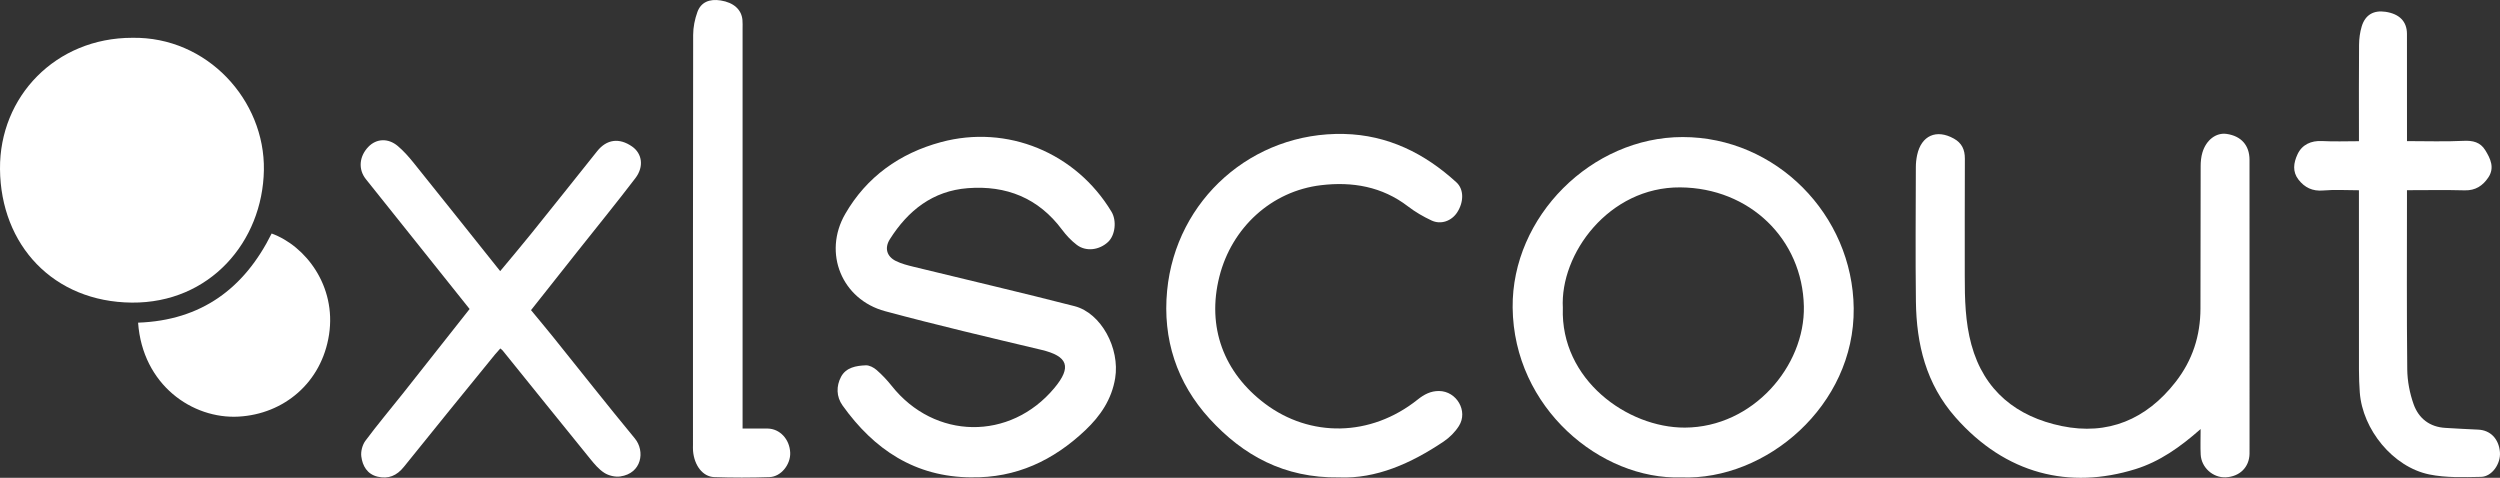 <?xml version="1.0" encoding="UTF-8"?>
<svg id="Layer_2" data-name="Layer 2" xmlns="http://www.w3.org/2000/svg" viewBox="0 0 1535.59 293.48">
  <rect x="0" y="0" width="1535.59" height="293.48" fill="#333333" stroke="none"/>
  <defs>
    <style>
      .cls-1 {
        fill: #fff;
        stroke-width: 0px;
      }
    </style>
  </defs>
  <g id="Layer_1-2" data-name="Layer 1">
    <g>
      <path class="cls-1" d="M81.24,23.22c46.01-.8,81.61,38.31,80.85,81.32-.78,44-33.27,81.74-81.12,81.33C32.83,185.45.41,150.61,0,103.82-.38,59.29,34.24,23.21,81.24,23.22Z"/>
      <path class="cls-1" d="M596.54,293.21c-34.42-.22-59.68-17.05-79.04-44.19-3.82-5.36-3.94-11.88-.88-17.61,3.07-5.74,9.29-6.78,15.16-7.02,2.2-.09,4.88,1.32,6.64,2.86,3.37,2.93,6.49,6.24,9.27,9.74,26.35,33.23,72.74,33.91,99.91,1.38,10.85-12.99,8.38-19.61-8.02-23.51-32.04-7.62-64.13-15.15-95.93-23.72-26.54-7.15-38.32-35.76-24.49-59.72,13.15-22.8,33.49-37.28,58.82-44.12,40.66-10.99,82.91,6.47,104.74,42.75,3.31,5.5,2.31,14.43-2.08,18.55-5.39,5.06-13.58,6.11-19.23,1.81-3.39-2.58-6.45-5.82-9-9.25-14.52-19.54-34.31-27.4-57.96-25.58-21.44,1.65-36.68,13.67-47.86,31.36-3.37,5.34-1.99,10.56,3.7,13.38,3.38,1.67,7.16,2.64,10.85,3.54,32.95,8.07,66.01,15.74,98.86,24.19,16.39,4.22,27.98,25.91,24.98,44.25-2.12,12.98-9.03,23.15-18.28,31.92-19.64,18.61-42.56,29.46-70.17,28.97Z"/>
      <path class="cls-1" d="M1032.66,293.23c-49.32,1.62-102.9-42.6-103.54-104.27-.58-55.9,48.48-104.78,104.44-104.78,57.32,0,104.44,47.75,105.05,105.19.64,59.74-53.81,105.88-105.95,103.86ZM959.95,189.23c-1.49,43.95,39.69,73.57,74.97,73.42,41.85-.18,73.84-37.85,73.08-74.48-.86-41.32-33.35-72.77-75.96-73.07-43.84-.31-73.98,40.91-72.08,74.13Z"/>
      <path class="cls-1" d="M1351.69,263.55c-12.66,11.16-25.2,20-40.05,24.61-40.41,12.55-79.62,3.26-110.54-31.85-18.08-20.52-23.95-44.88-24.28-71.15-.34-27.5-.1-55.01-.04-82.52,0-2.48.28-5.01.8-7.43,2.59-11.99,11.86-16.05,22.56-10.08,4.92,2.74,6.78,6.81,6.75,12.36-.13,24-.03,48.01-.06,72.01-.02,14.19.3,28.33,4.06,42.15,7.77,28.56,27.96,44.35,55.46,50.04,28.37,5.87,52.03-4.01,70.02-27.13,10.36-13.31,15.2-28.31,15.23-45,.06-29.17.02-58.35.12-87.52,0-2.79.29-5.7,1.08-8.36,2.33-7.8,8.49-12.36,14.9-11.42,8.89,1.29,14.02,6.96,14.03,15.91.04,57.35.02,114.69.02,172.04,0,2.83.04,5.67-.01,8.5-.15,8.28-6.05,14.08-14.65,14.47-7.83.35-14.95-6.01-15.35-14.01-.24-4.77-.04-9.56-.04-15.63Z"/>
      <path class="cls-1" d="M307.23,166.53c6.49-7.82,12.84-15.29,18.99-22.93,13.58-16.87,27.07-33.82,40.58-50.75,5.84-7.32,13.56-8.36,21.46-2.85,6.14,4.28,7.43,12.32,2.04,19.4-11.5,15.1-23.52,29.81-35.31,44.69-9.52,12-19.01,24.02-28.82,36.41,4.58,5.56,9.15,10.99,13.61,16.53,16.71,20.77,33.18,41.73,50.16,62.28,6.41,7.76,4.3,21.46-8.95,23.34-3.13.45-7.06-.48-9.74-2.17-3.41-2.15-6.19-5.51-8.79-8.71-17.97-22.11-35.81-44.31-53.71-66.47-.3-.37-.72-.65-1.44-1.27-1.09,1.23-2.18,2.38-3.19,3.61-18.71,23.01-37.49,45.97-56.04,69.11-4.38,5.47-9.56,7.62-16.18,6.03-6.38-1.53-9.25-6.64-9.98-12.44-.39-3.09.66-7.1,2.53-9.61,7.34-9.89,15.3-19.31,22.95-28.96,13.65-17.23,27.25-34.51,41.04-51.97-11.99-15.02-23.82-29.84-35.66-44.66-9.36-11.72-18.74-23.42-28.08-35.14-4.78-6-4.1-14.01,1.63-19.89,4.89-5.02,12.09-5.41,18-.42,3.53,2.98,6.67,6.52,9.58,10.13,17.63,21.93,35.15,43.96,53.31,66.71Z"/>
      <path class="cls-1" d="M822.44,293.24c-33.76.46-58.94-13.59-79.45-36-20.16-22.04-28.97-48.99-26.1-78.74,5.4-56.02,52.55-97.53,108.63-96.22,26.88.63,49.51,11.85,69.08,29.74,4.62,4.23,4.62,11.96.47,18.4-3.4,5.28-9.94,7.73-15.72,5.03-5.09-2.37-10.07-5.26-14.52-8.68-15.95-12.24-34.22-15.3-53.41-13.02-30.42,3.62-54.83,26.02-62.44,56.17-7.79,30.88,2.59,58.91,28.07,78.06,27.5,20.67,64.68,20.68,93.79-2.6,3.92-3.13,7.97-5.25,13.07-5.21,10.78.08,18,12.32,12.22,21.47-2.33,3.69-5.7,7.09-9.33,9.53-20.09,13.52-41.62,23.04-64.35,22.07Z"/>
      <path class="cls-1" d="M1478.45,116.83v4.59c0,35.15-.21,70.31.17,105.46.08,7.17,1.5,14.63,3.9,21.38,3.1,8.71,9.84,14.05,19.61,14.57,6.65.35,13.29.82,19.94,1.06,7.57.28,12.8,5.58,13.48,13.88.57,7.05-4.88,15.01-11.62,15.14-10.6.2-21.51.62-31.79-1.49-22.28-4.57-41.03-27.61-42.68-50.43-.32-4.48-.49-8.99-.5-13.48-.04-34.99-.02-69.98-.02-104.96v-5.69c-7.75,0-14.9-.48-21.95.14-6.58.58-11.41-1.82-15.18-6.67-3.82-4.91-3.05-10.29-.58-15.58,2.75-5.89,8.3-8.49,15.14-8.11,7.27.4,14.57.09,22.58.09v-5.74c0-17.83-.09-35.66.07-53.48.03-3.78.54-7.69,1.63-11.29,2.16-7.13,7.32-10.06,14.61-8.98,8.54,1.26,13.16,5.94,13.18,13.55.04,20.16.01,40.32.02,60.48,0,1.79,0,3.58,0,5.4,11.87,0,23.32.39,34.72-.16,5.75-.28,10.29.79,13.33,5.7,3.22,5.21,5.9,10.8,1.93,16.76-3.37,5.06-7.89,8.13-14.52,7.94-11.61-.32-23.23-.09-35.45-.09Z"/>
      <path class="cls-1" d="M456.13,263.22c5.44,0,10.4-.05,15.35.01,7.55.1,13.55,6.55,13.89,14.84.29,7.22-5.63,14.74-12.69,14.98-11.32.39-22.67.4-33.99,0-7.06-.24-12.24-7.15-13-16.05-.11-1.32-.04-2.67-.04-4,0-83.85-.04-167.7.11-251.55,0-4.71,1-9.64,2.6-14.07,2.19-6.04,7.41-8.21,14.32-7.1,7.94,1.27,12.78,5.56,13.36,11.98.17,1.82.08,3.66.08,5.5,0,79.52,0,159.03,0,238.55v6.91Z"/>
      <path class="cls-1" d="M84.82,198.19c38.85-1.38,65.28-21.03,82.04-54.76,20.83,7.6,39.8,32.22,35.26,62.04-4.51,29.59-27.79,48.89-55.57,50.43-28.33,1.58-58.98-19.45-61.73-57.71Z"/>
    </g>
  </g>
</svg>